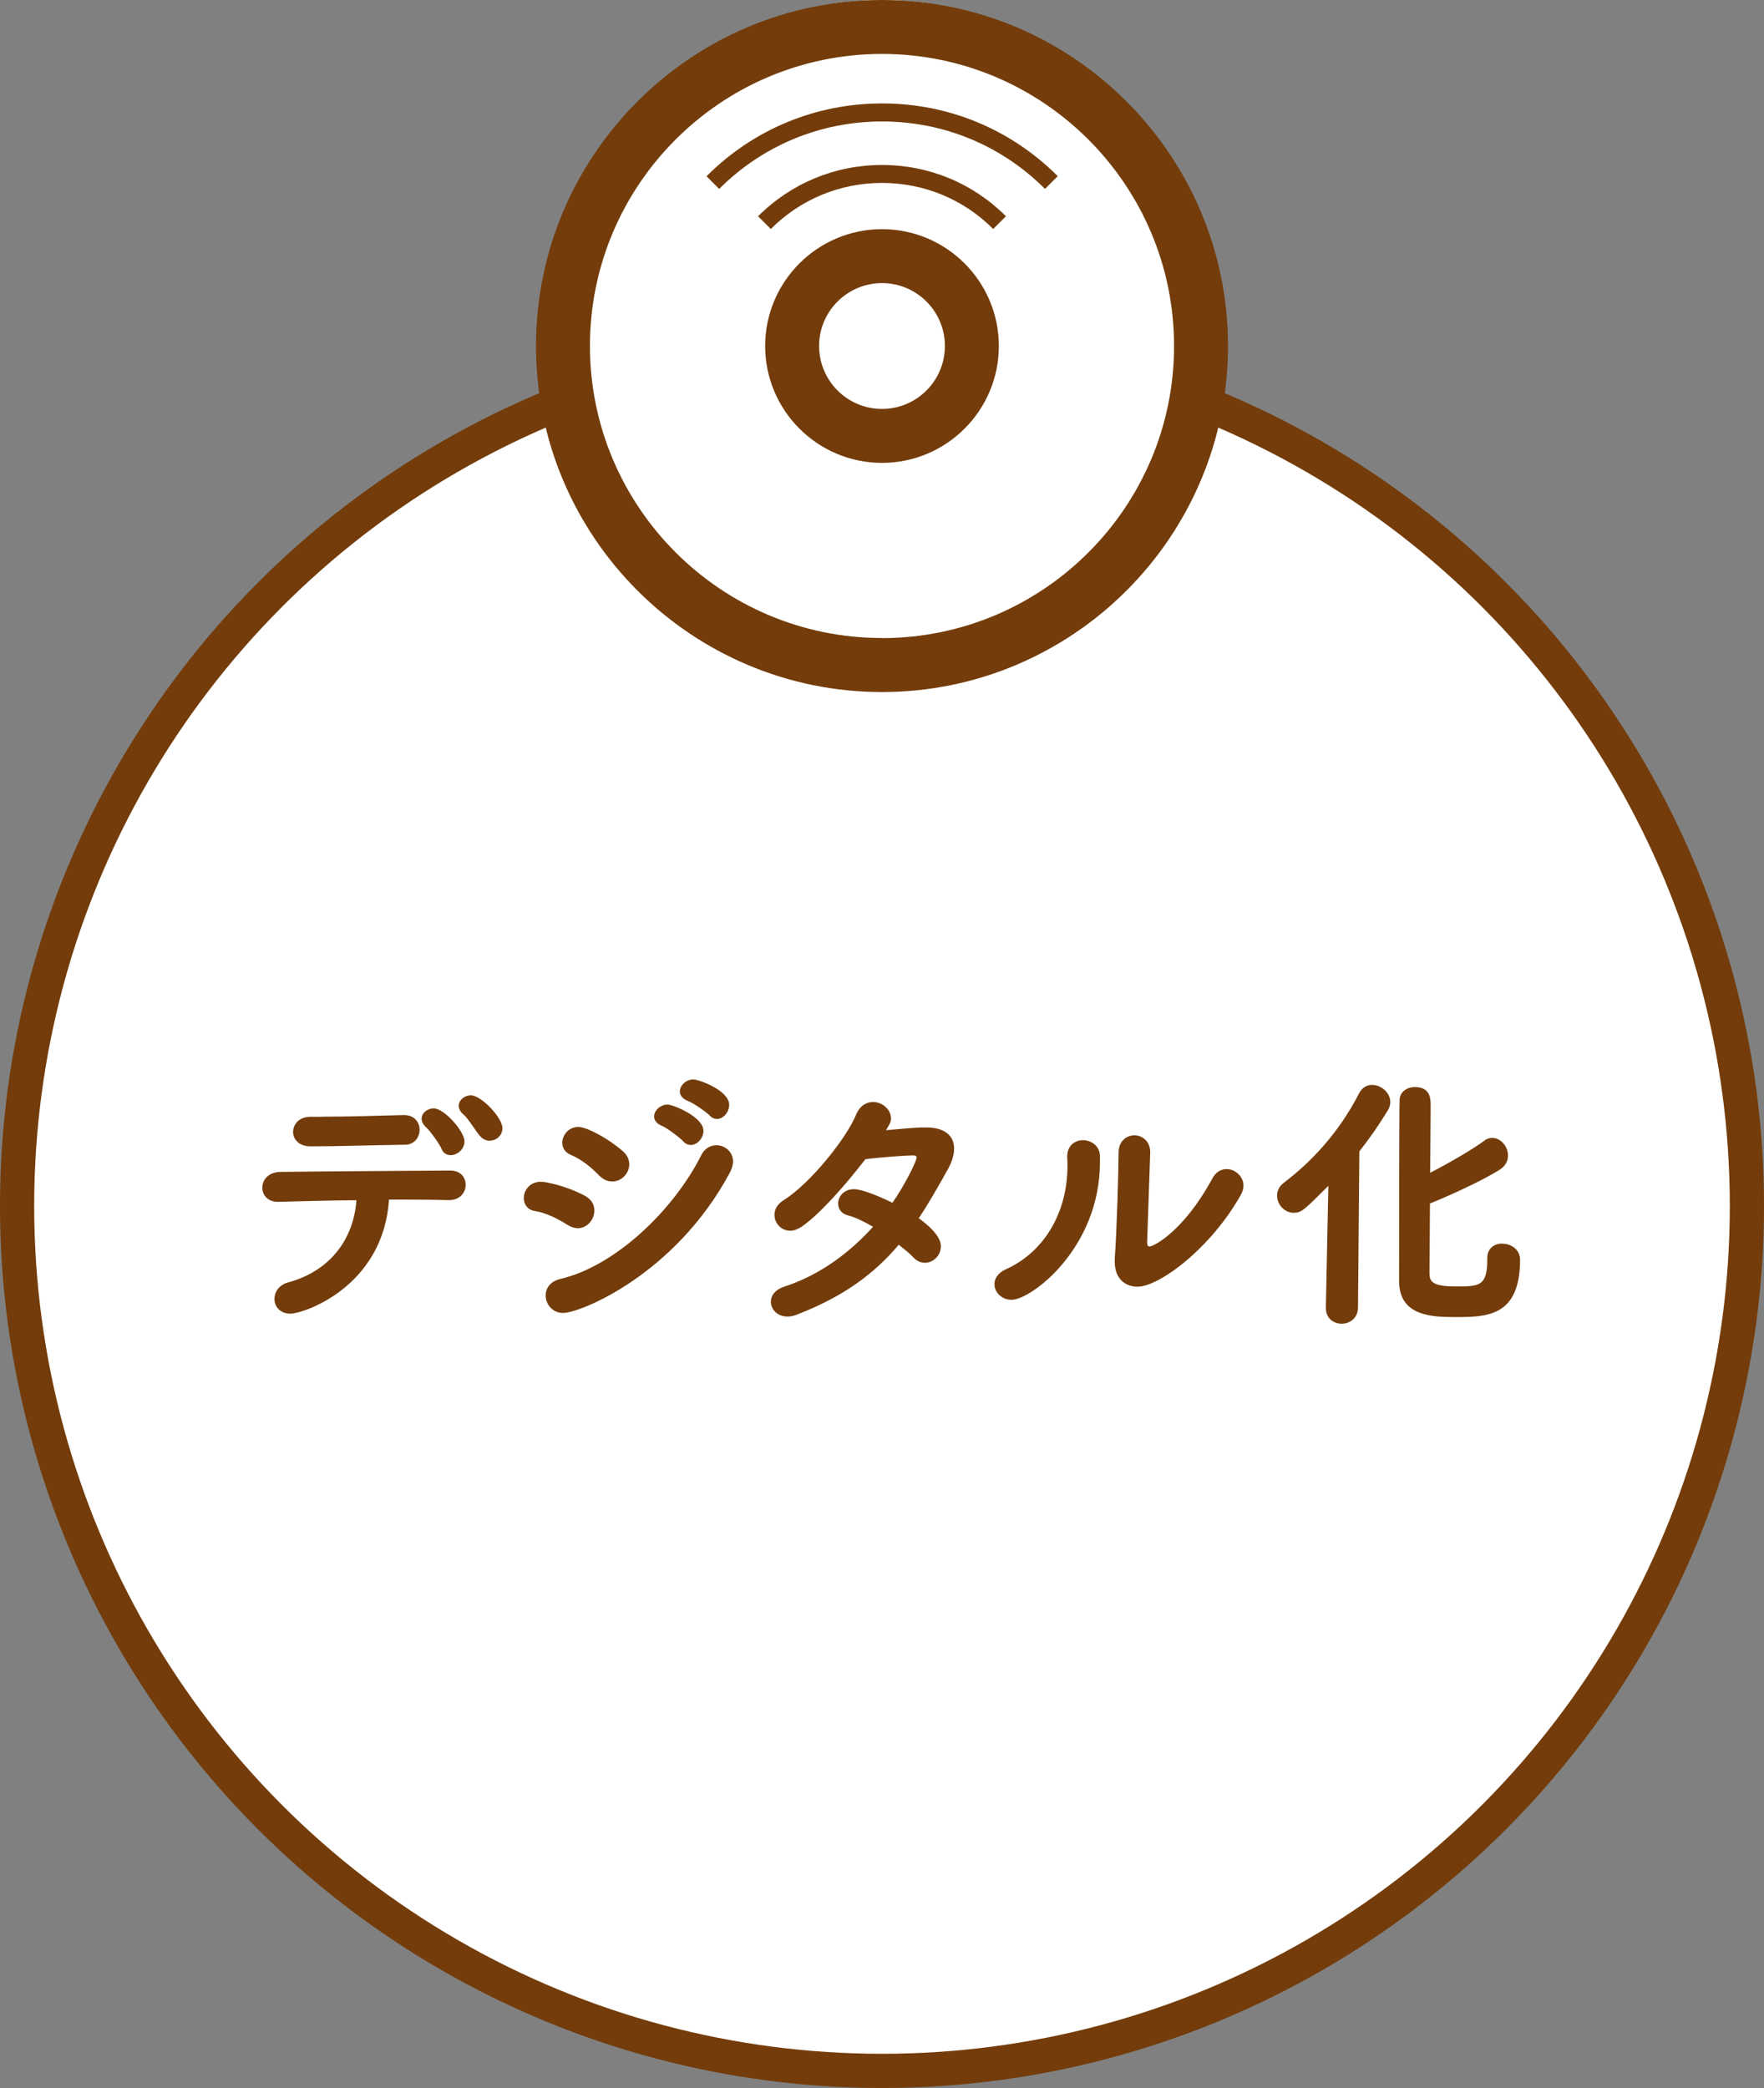 <?xml version="1.0" encoding="UTF-8"?><svg id="_レイヤー_2" xmlns="http://www.w3.org/2000/svg" viewBox="0 0 206.38 244.27"><rect x="0" y="0" width="206.38" height="244.27" fill="#808080" stroke="none"/><defs><style>.cls-1{fill:none;stroke:#733c0a;stroke-width:4px;}.cls-2{fill:#733c0a;}.cls-2,.cls-3{stroke-width:0px;}.cls-3{fill:#fff;}</style></defs><g id="_画像"><circle class="cls-3" cx="103.19" cy="141.08" r="101.19"/><circle class="cls-1" cx="103.19" cy="141.08" r="101.19"/><path class="cls-3" d="M103.19,0c-20.99,0-38.07,17.08-38.07,38.07s17.08,38.07,38.07,38.07,38.07-17.08,38.07-38.07S124.18,0,103.19,0Z"/><path class="cls-2" d="M103.19,0c-22.32,0-40.48,18.16-40.48,40.48s18.16,40.48,40.48,40.48,40.48-18.16,40.48-40.48S125.51,0,103.19,0ZM103.19,74.64c-18.84,0-34.17-15.33-34.17-34.17S84.35,6.31,103.19,6.31s34.17,15.33,34.17,34.17-15.33,34.17-34.17,34.17Z"/><path class="cls-2" d="M103.19,26.81c-7.54,0-13.67,6.13-13.67,13.67s6.13,13.67,13.67,13.67,13.67-6.13,13.67-13.67-6.13-13.67-13.67-13.67ZM103.19,47.84c-4.06,0-7.36-3.3-7.36-7.36s3.3-7.36,7.36-7.36,7.36,3.3,7.36,7.36-3.3,7.36-7.36,7.36Z"/><path class="cls-2" d="M88.69,25.3l1.49,1.49c3.47-3.47,8.09-5.39,13.01-5.39s9.54,1.91,13.01,5.39l1.49-1.49c-3.87-3.87-9.02-6-14.5-6s-10.62,2.13-14.5,6Z"/><path class="cls-2" d="M82.65,20.61l1.49,1.49c5.09-5.09,11.86-7.89,19.06-7.89s13.97,2.8,19.06,7.89l1.49-1.49c-5.49-5.49-12.78-8.51-20.54-8.51s-15.06,3.02-20.54,8.51Z"/><path class="cls-2" d="M34.02,153.69c-1.26,0-1.91-.84-1.91-1.72,0-.81.52-1.65,1.59-1.94,4.92-1.33,7.67-5.05,8-9.62-3.46.03-6.9.13-9.1.19h-.1c-1.2,0-1.81-.81-1.81-1.65,0-.91.68-1.81,2.1-1.85,4.57-.06,14.67-.13,19.88-.16,1.23,0,1.81.81,1.81,1.68s-.65,1.78-1.94,1.78h-.1c-1.23-.03-2.91-.06-4.79-.06h-2.14c-.68,10.26-10.04,13.34-11.49,13.34ZM37.64,130.64c3.37,0,5.83-.1,9.58-.19h.06c1.23,0,1.81.87,1.81,1.72s-.58,1.75-1.72,1.75c-4.44.06-7.61.19-11.04.19-1.36,0-2.04-.84-2.04-1.68,0-.91.71-1.78,2.04-1.78h1.3ZM51.66,134.4c-.19-.49-1.33-2.1-1.78-2.49-.39-.36-.55-.71-.55-1.04,0-.68.68-1.2,1.42-1.2,1.23,0,3.59,2.69,3.59,3.85,0,.94-.84,1.62-1.62,1.62-.42,0-.84-.19-1.07-.74ZM57.3,133.46c-.39,0-.84-.19-1.2-.62-.45-.55-1.39-2.07-1.85-2.43-.42-.36-.58-.71-.58-1.04,0-.68.68-1.23,1.42-1.23,1.2,0,3.69,2.59,3.69,3.85,0,.84-.71,1.46-1.49,1.46Z"/><path class="cls-2" d="M66.4,143.3c-1.17-.74-2.53-1.42-3.79-1.62-.91-.13-1.33-.81-1.33-1.52,0-.91.71-1.91,2.01-1.91.49,0,2.85.42,5.15,1.65.78.42,1.1,1.07,1.1,1.72,0,1.04-.84,2.07-1.94,2.07-.36,0-.78-.13-1.2-.39ZM65.88,153.6c-1.26,0-2.04-1.04-2.04-2.04,0-.84.52-1.65,1.72-1.94,6.41-1.49,13.24-8.03,16.48-14.47.39-.81,1.1-1.17,1.78-1.17.97,0,1.94.74,1.94,1.91,0,.39-.13.84-.39,1.33-6.41,11.92-17.48,16.38-19.49,16.38ZM70.09,137.51c-.94-.97-2.1-1.91-3.3-2.4-.71-.29-1-.84-1-1.42,0-.91.74-1.85,1.88-1.85,1.04,0,3.66,1.46,5.21,2.85.52.45.74,1,.74,1.52,0,1.07-.91,2.01-1.98,2.01-.52,0-1.04-.19-1.55-.71ZM79.93,133.52c-.36-.42-1.94-1.59-2.49-1.81-.65-.26-.91-.68-.91-1.1,0-.68.71-1.39,1.59-1.39.58,0,4.18,1.42,4.18,3.08,0,.87-.74,1.65-1.49,1.65-.29,0-.62-.13-.87-.42ZM83.01,130.48c-.36-.39-1.98-1.49-2.53-1.68-.65-.26-.94-.68-.94-1.1,0-.71.71-1.42,1.59-1.42.58,0,4.18,1.26,4.18,2.98,0,.84-.68,1.65-1.42,1.65-.29,0-.62-.13-.87-.42Z"/><path class="cls-2" d="M93.26,153.79c-.42.16-.78.23-1.13.23-1.2,0-1.94-.84-1.94-1.75,0-.68.45-1.36,1.49-1.72,4.31-1.39,7.8-4.08,10.46-7.03-1-.58-2.04-1.1-2.91-1.33-.81-.19-1.17-.78-1.17-1.39,0-.84.68-1.68,1.85-1.68.94,0,2.91.81,4.5,1.59,1.3-1.85,2.82-4.79,2.82-5.28,0-.23-.16-.26-.49-.26-.68,0-3.98.23-5.5.45-2.3,2.98-5.28,6.38-7.42,7.87-.49.32-.94.49-1.36.49-1.07,0-1.85-.87-1.85-1.85,0-.62.29-1.23,1.07-1.72,3.11-1.94,7.32-7.22,8.45-9.94.45-1.13,1.26-1.55,2.01-1.55,1.07,0,2.1.87,2.1,1.91,0,.42-.06.52-.58,1.39,3.59-.32,3.69-.32,4.7-.32,2.3,0,3.27,1.07,3.27,2.49,0,.71-.26,1.52-.68,2.3-1.17,2.1-2.27,4.05-3.46,5.83,2.46,1.78,2.59,2.88,2.59,3.27,0,1.07-.87,1.94-1.85,1.94-.45,0-.94-.16-1.36-.62s-1.04-.94-1.72-1.49c-2.82,3.33-6.35,6.02-11.88,8.16Z"/><path class="cls-2" d="M116.34,150.26c0-.68.42-1.36,1.36-1.78,4.34-1.94,7.19-6.48,7.19-12.11,0-.29,0-.61-.03-.91v-.16c0-1.3.91-1.91,1.85-1.91s1.94.65,1.98,1.81v.74c0,10.1-8.06,16.12-10.33,16.12-1.17,0-2.01-.87-2.01-1.81ZM134.57,134.82l-.36,10.46v.1c0,.32.1.45.29.45.42,0,3.95-1.72,7.32-7.93.42-.81,1.07-1.13,1.68-1.13,1,0,1.98.84,1.98,1.94,0,.32-.1.68-.29,1.04-3.53,6.31-9.58,10.78-12.11,10.78-1.46,0-2.66-.97-2.66-2.91v-.39c.23-2.91.45-10.52.45-12.4,0-1.33.94-2.01,1.85-2.01s1.85.68,1.85,1.98v.03Z"/><path class="cls-2" d="M155.4,138.74c-2.85,2.85-3.14,3.14-4.05,3.14-1.07,0-1.94-.97-1.94-2.01,0-.52.23-1.07.78-1.49,3.33-2.53,6.48-5.93,8.81-10.46.36-.71.94-1,1.52-1,1.07,0,2.14.91,2.14,2.01,0,.32-.1.65-.29.97-1.13,1.85-2.2,3.37-3.33,4.79l-.16,18.26c0,1.26-.97,1.91-1.91,1.91s-1.85-.62-1.85-1.85v-.06l.29-14.21ZM175.77,145.5c1,0,2.07.65,2.07,1.88,0,6.64-3.89,6.7-7.51,6.7-2.82,0-6.64-.1-6.64-4.21,0-1.33,0-20.27.06-21.24.06-.97.94-1.46,1.78-1.46,1.85,0,1.85,1.42,1.85,2.23,0,1.39-.03,4.47-.06,7.8,2.14-1.1,4.86-2.66,6.35-3.76.29-.23.62-.32.91-.32,1,0,1.85,1,1.85,2.07,0,.58-.26,1.2-.97,1.65-1.98,1.26-6.02,3.11-8.16,3.95-.03,4.05-.06,7.67-.06,8.22.03.87.29,1.49,3.04,1.49s3.72,0,3.72-3.11v-.19c0-1.2.87-1.72,1.78-1.72Z"/></g></svg>
